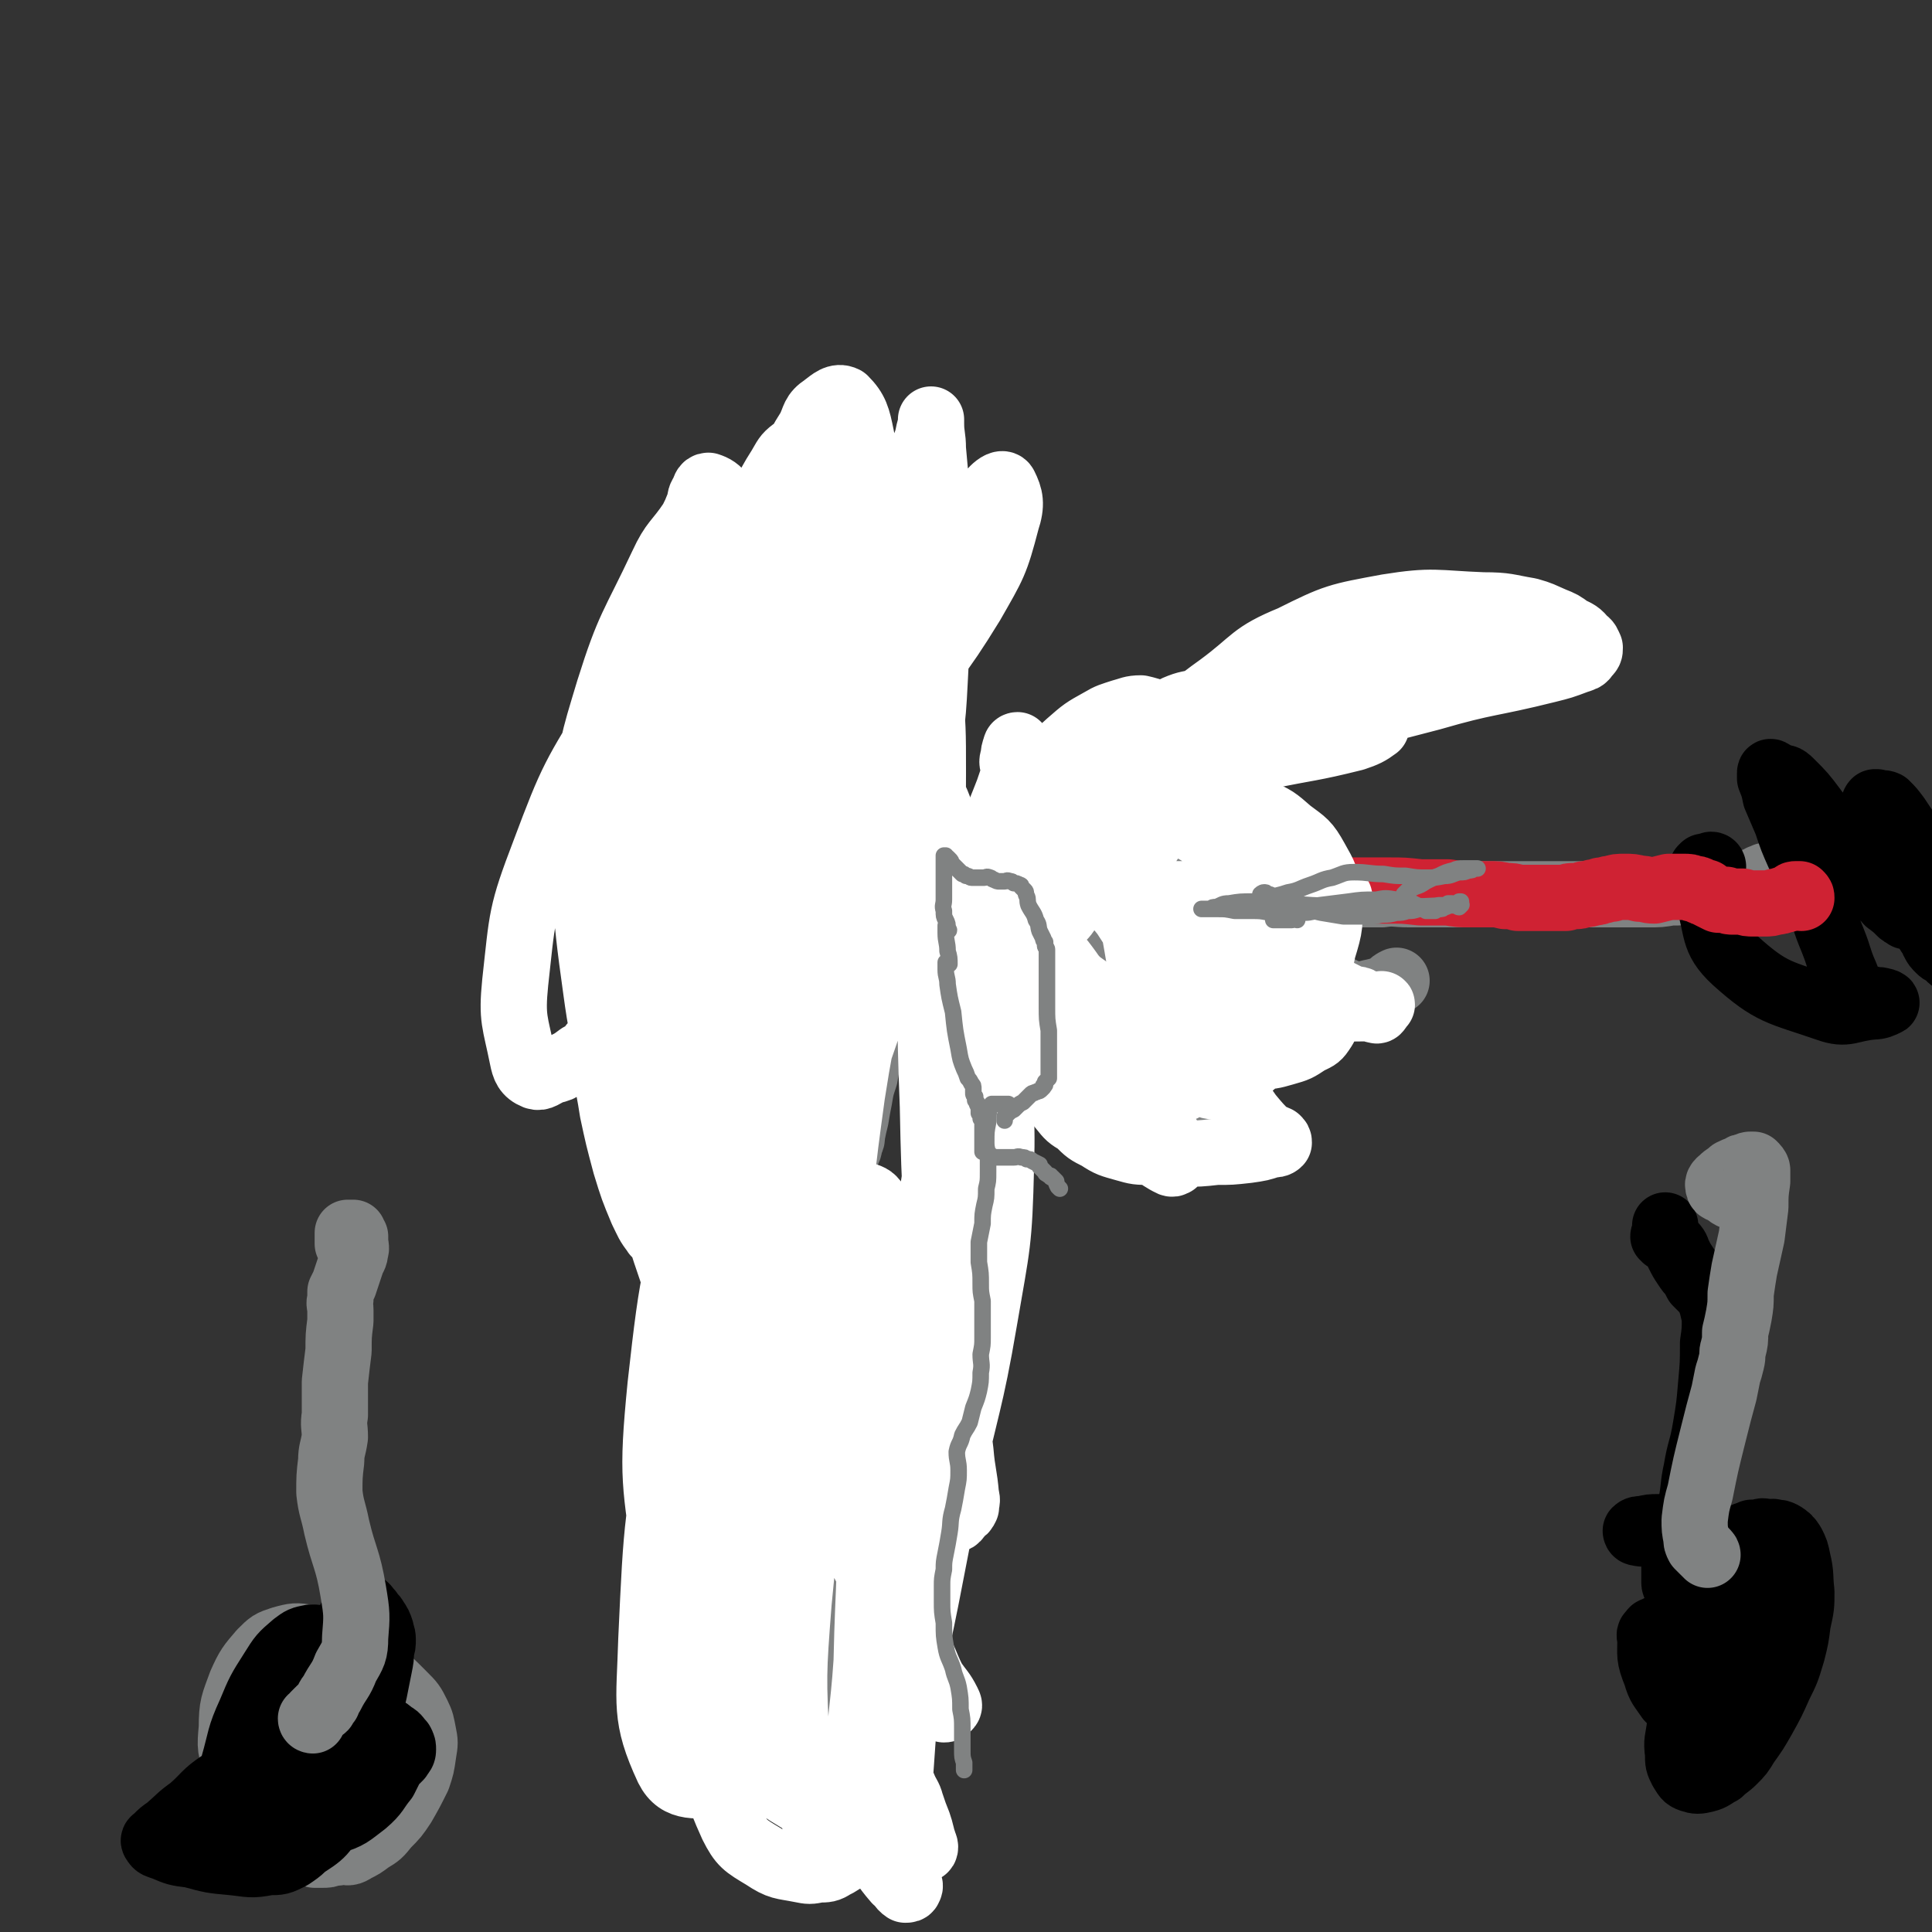 <svg viewBox='0 0 1050 1050' version='1.1' xmlns='http://www.w3.org/2000/svg' xmlns:xlink='http://www.w3.org/1999/xlink'><rect x="0" y="0" width="1050" height="1050" fill="#333333" stroke="none"/><g fill='none' stroke='#808282' stroke-width='36' stroke-linecap='round' stroke-linejoin='round'><path d='M469,988c0,0 0,-1 -1,-1 0,0 0,0 0,0 0,0 0,0 -1,0 0,0 0,0 0,0 -1,0 -1,0 -1,0 0,0 0,0 0,0 0,-1 0,-1 0,-2 -1,0 0,-1 -1,-1 0,-1 0,0 0,-1 -1,0 -1,0 -2,-1 -1,-2 -1,-2 -2,-4 -2,-4 -2,-4 -4,-9 -1,-6 -2,-6 -2,-12 -2,-9 -2,-9 -2,-19 0,-19 0,-19 0,-39 1,-24 2,-24 1,-49 -1,-14 -1,-14 -4,-28 -1,-9 -2,-9 -4,-18 -1,-8 -1,-8 -3,-16 -1,-9 -1,-9 -2,-17 -1,-11 0,-11 -1,-21 -1,-8 -1,-8 -2,-16 -1,-6 -1,-6 -2,-12 0,-4 0,-4 0,-8 1,-4 1,-4 1,-9 1,-5 1,-5 1,-11 0,-6 0,-6 0,-12 0,-6 0,-6 0,-11 0,-5 0,-5 0,-9 0,-3 0,-3 -1,-7 0,-3 0,-3 -1,-5 0,-3 0,-3 0,-5 0,-3 0,-3 0,-6 0,-2 0,-2 1,-5 0,-2 0,-2 0,-3 0,-1 0,-1 1,-2 0,-1 1,-1 1,-2 0,0 0,0 0,-1 -1,0 0,0 0,0 0,-1 0,-1 0,-1 0,0 -1,0 0,0 0,-2 0,-2 0,-5 '/><path d='M459,670c0,0 0,-1 -1,-1 0,0 0,-1 0,-1 -1,-1 -1,-1 -2,-2 -1,-2 0,-2 -1,-3 -1,-1 -1,-1 -2,-2 0,-1 0,-1 -1,-3 0,-1 0,-1 -1,-2 0,-1 0,-1 -1,-2 0,-1 0,-1 -1,-2 0,-1 0,-1 -1,-2 0,-1 0,-1 -1,-2 0,-1 0,-1 0,-1 0,-1 0,-1 0,-1 0,-1 0,-1 0,-1 0,-1 0,-1 0,-1 0,-1 0,-1 0,-1 0,-1 0,-1 0,-1 0,-1 0,-1 0,-1 0,-1 0,-1 0,-1 0,0 0,0 0,-1 0,0 0,0 0,-1 0,0 0,0 0,-1 0,0 0,0 0,-1 0,0 0,0 0,-1 0,0 0,0 0,-1 1,0 1,0 1,0 0,-1 0,0 0,-1 1,0 1,0 1,-1 1,0 0,0 1,0 2,-1 3,-1 5,-1 2,-1 2,-1 3,-2 1,-1 1,-1 2,-2 0,-1 0,-1 1,-2 1,-2 0,-2 1,-4 1,-2 1,-2 1,-4 1,-5 1,-5 2,-9 1,-6 1,-6 2,-11 1,-6 1,-6 3,-12 1,-6 1,-6 2,-11 1,-5 1,-5 2,-10 1,-3 1,-3 2,-7 2,-8 1,-8 3,-16 1,-9 1,-9 2,-18 1,-7 1,-7 1,-14 0,-5 -1,-5 -1,-11 0,-4 0,-4 0,-8 0,-4 0,-4 0,-8 0,-4 0,-4 0,-9 1,-4 1,-4 1,-9 1,-7 2,-7 3,-13 0,-7 0,-7 1,-14 0,-7 0,-7 1,-15 0,-7 0,-7 1,-14 1,-7 1,-7 1,-14 1,-5 1,-5 2,-10 0,-5 0,-5 1,-10 0,-4 0,-4 1,-9 0,-4 0,-4 1,-8 0,-4 0,-4 0,-8 0,-3 0,-4 -1,-7 0,-2 -1,-3 -3,-4 -3,-2 -4,-2 -8,-2 -3,-1 -3,0 -6,0 -3,0 -3,0 -6,1 -2,0 -2,1 -4,1 -3,0 -3,0 -5,-1 -3,-1 -3,-1 -6,-3 -3,-2 -3,-2 -6,-4 -4,-2 -4,-1 -8,-3 -4,-2 -3,-2 -7,-4 -3,-1 -3,-1 -7,-2 -2,-1 -2,-1 -4,-1 -2,0 -2,0 -3,0 -2,1 -2,1 -3,3 -1,1 -1,1 -2,2 -1,2 -1,2 -1,3 -1,2 -1,2 -2,4 0,2 -1,2 -1,4 -1,1 -1,2 -2,3 -1,3 -1,3 -2,5 -2,4 -2,4 -4,7 -2,4 -2,4 -5,8 -3,5 -3,5 -6,10 -4,6 -4,5 -7,11 -3,6 -4,5 -6,11 -2,8 -2,8 -3,15 -1,9 0,9 -1,18 -1,6 -1,6 -2,12 -1,5 -1,5 -2,9 -1,3 0,3 -2,6 -1,3 -2,3 -3,6 -2,4 -2,4 -2,8 -2,5 -3,5 -3,10 1,9 1,9 3,19 2,10 2,9 5,19 6,18 6,18 12,37 7,20 7,20 13,40 4,12 4,12 9,25 0,2 1,2 0,3 0,1 -1,0 -1,1 -1,2 -1,2 -1,4 0,4 1,4 2,8 1,4 2,4 3,9 2,4 1,4 3,8 1,2 1,2 3,5 1,2 1,2 2,4 1,2 1,3 3,5 1,1 1,1 2,2 2,1 2,1 4,2 1,0 1,0 3,1 2,0 2,1 3,1 2,-1 1,-2 3,-4 1,-2 1,-3 3,-4 1,-1 2,-2 3,0 4,5 3,6 6,13 '/><path d='M470,806c0,0 -1,0 -1,-1 0,0 0,0 0,-1 '/><path d='M964,477c0,0 -1,-1 -1,-1 -1,0 -1,0 -2,0 0,0 0,0 -1,0 -1,0 -1,0 -2,1 0,0 0,0 -1,0 -1,1 -1,1 -1,1 -1,1 -1,1 -2,1 -1,0 -1,0 -1,0 -1,0 -1,0 -2,1 -1,0 0,0 -1,0 -1,1 -1,1 -2,1 -1,0 -1,0 -2,0 -1,1 -1,0 -3,0 -1,0 -1,0 -2,0 -2,0 -2,0 -3,1 -2,0 -1,0 -3,0 -2,1 -2,1 -4,1 -3,0 -3,0 -5,1 -4,0 -4,0 -7,0 -5,1 -5,1 -11,1 -6,1 -6,1 -12,1 -7,0 -7,0 -15,0 -7,0 -7,0 -14,0 -8,0 -8,0 -15,0 -8,0 -8,0 -16,0 -8,0 -8,0 -16,0 -7,0 -7,0 -14,0 -6,0 -6,0 -13,0 -6,0 -6,0 -13,0 -7,0 -7,0 -14,0 -8,0 -8,-1 -15,0 -8,0 -8,0 -15,0 -9,1 -9,1 -18,2 -7,1 -7,2 -13,2 -13,0 -13,-2 -25,-3 -8,-1 -8,-1 -17,-2 -5,-1 -5,-2 -10,-1 -4,0 -4,3 -8,4 -4,1 -4,0 -9,0 -5,0 -5,0 -10,-1 -8,0 -9,-1 -17,-1 -5,1 -5,1 -10,3 -7,2 -7,3 -13,6 -5,2 -5,2 -10,3 -5,1 -5,1 -9,2 -4,1 -4,1 -8,1 -4,1 -4,1 -7,1 -2,0 -2,0 -5,0 -2,0 -2,0 -5,0 -1,0 -1,0 -2,0 0,-1 0,-1 0,-1 -1,-1 -1,-1 -1,-2 0,-2 2,-2 1,-3 -6,-11 -7,-11 -14,-21 '/><path d='M535,514c0,0 0,-1 -1,-1 -1,0 -1,0 -1,0 -1,0 0,0 0,-1 0,-1 0,-1 1,-1 6,-6 6,-6 13,-11 20,-15 20,-15 40,-31 21,-15 21,-15 42,-30 13,-10 13,-10 27,-19 13,-9 12,-10 26,-17 12,-7 12,-6 25,-13 13,-6 13,-6 26,-13 12,-6 12,-7 23,-14 5,-3 5,-3 10,-7 1,-1 1,-2 3,-3 0,-1 0,-1 1,-1 0,0 0,0 0,0 1,0 1,0 1,0 0,1 0,1 0,1 0,1 0,1 -1,2 '/><path d='M545,507c0,0 -1,-1 -1,-1 -1,0 -1,1 -1,1 0,1 -1,1 -1,1 -1,1 -1,1 -2,1 0,0 0,0 -1,1 -1,0 -1,0 -1,1 0,0 0,0 -1,1 0,0 -1,0 -1,1 1,1 1,1 2,2 2,2 2,2 4,4 9,7 9,7 17,13 15,11 15,11 29,22 14,9 14,9 28,18 8,6 8,6 16,12 5,3 5,3 9,6 3,2 3,2 5,5 2,1 1,1 2,3 0,0 0,1 0,1 0,0 0,0 -1,0 0,-1 0,-1 0,-1 0,0 0,0 0,0 '/></g>
<g fill='none' stroke='#000000' stroke-width='36' stroke-linecap='round' stroke-linejoin='round'><path d='M931,471c0,0 0,-1 -1,-1 0,0 0,1 0,1 0,0 0,0 -1,0 -1,0 -1,-1 -1,0 -1,0 -1,0 -2,0 -1,1 -1,1 -1,1 1,8 0,9 3,16 6,17 2,22 15,34 20,18 24,17 50,26 11,4 12,0 25,-1 3,0 5,-1 7,-2 1,0 -1,-1 -2,-1 -3,-1 -3,0 -6,-1 -3,0 -3,0 -5,-1 -3,-1 -3,-1 -4,-2 -3,-4 -3,-5 -5,-10 -4,-9 -3,-9 -7,-19 -5,-12 -4,-12 -9,-24 -4,-11 -4,-11 -9,-22 -4,-9 -4,-9 -7,-18 -3,-7 -3,-7 -6,-14 -1,-5 -1,-5 -3,-10 0,-1 0,-2 0,-3 0,-1 1,0 1,0 2,1 2,1 3,2 4,1 4,0 7,3 7,7 7,7 13,15 7,9 6,10 13,19 7,9 7,9 15,17 6,7 6,7 12,14 4,3 4,3 7,6 1,1 2,1 3,2 0,0 0,0 0,0 -3,-5 -4,-5 -6,-10 -3,-8 -2,-8 -3,-17 -2,-7 -1,-7 -3,-14 -1,-5 -1,-5 -2,-11 -1,-4 -1,-4 -3,-7 0,-2 -1,-2 0,-3 0,0 0,0 1,0 2,1 3,0 5,1 3,3 3,3 6,7 4,6 4,6 8,12 4,8 4,8 8,15 4,7 4,6 7,13 3,6 3,6 6,12 1,6 1,6 2,11 1,4 0,4 1,8 0,2 0,2 0,5 0,1 1,1 0,2 0,1 0,0 -1,0 -2,-1 -2,-1 -3,-3 -3,-2 -3,-1 -5,-3 -2,-2 -2,-2 -3,-4 -1,-1 1,-1 0,-2 -1,-1 -1,-1 -2,-2 -1,-1 -1,-1 -1,-2 0,-1 0,-1 0,-3 0,-1 1,-2 0,-3 0,-3 -1,-3 -1,-5 -1,-2 -1,-2 -1,-4 0,-2 0,-2 0,-4 1,-1 1,-1 1,-1 1,-1 1,-1 2,-1 0,-1 0,-1 1,-1 2,-1 2,-1 3,-1 2,-1 2,-1 4,-1 0,0 0,0 0,0 '/></g>
<g fill='none' stroke='#808282' stroke-width='36' stroke-linecap='round' stroke-linejoin='round'><path d='M205,980c0,0 -1,-1 -1,-1 0,-1 1,-1 1,0 0,0 -1,0 -1,1 -2,1 -2,1 -3,2 -7,6 -6,7 -14,12 -8,5 -8,5 -17,8 -6,3 -7,3 -13,4 -4,1 -4,1 -8,0 -3,0 -3,0 -5,-1 -2,-1 -2,-1 -2,-2 -1,-1 -1,-1 0,-3 1,-2 1,-2 2,-3 1,-3 1,-3 1,-6 1,-5 1,-5 1,-11 0,-5 -1,-5 0,-10 0,-5 0,-5 1,-9 0,-5 0,-5 2,-10 1,-3 1,-3 3,-6 2,-2 2,-2 4,-3 3,0 3,0 5,1 3,0 3,1 6,2 5,1 5,1 9,2 4,2 4,1 8,3 3,1 4,1 7,3 3,2 3,2 5,5 2,3 2,3 3,6 2,5 1,6 2,11 0,5 0,5 0,11 0,5 0,5 -2,10 0,3 0,3 -3,6 -1,2 -1,2 -3,3 -3,2 -4,2 -7,1 -5,0 -5,0 -10,-2 -7,-3 -6,-4 -12,-8 -7,-5 -7,-4 -14,-9 -6,-5 -8,-4 -13,-11 -5,-6 -6,-7 -8,-15 -4,-11 -4,-11 -3,-22 0,-12 1,-13 5,-24 4,-9 5,-10 11,-17 5,-5 5,-5 11,-7 7,-2 8,-2 14,-1 10,2 10,3 19,7 10,5 10,5 19,11 7,6 7,6 14,13 5,5 5,5 8,11 2,4 2,5 3,10 1,5 1,5 0,11 -1,7 -1,7 -3,13 -4,8 -4,8 -8,15 -4,6 -4,6 -9,11 -4,5 -4,5 -9,8 -4,3 -4,3 -8,5 -4,1 -4,1 -7,1 -3,1 -3,1 -6,1 -2,1 -2,1 -5,1 -2,0 -2,0 -4,0 0,0 0,0 0,0 '/></g>
<g fill='none' stroke='#000000' stroke-width='36' stroke-linecap='round' stroke-linejoin='round'><path d='M177,920c0,0 -1,-1 -1,-1 0,0 1,1 1,2 1,0 0,0 1,1 2,4 2,4 4,8 4,10 6,10 6,20 0,17 1,19 -6,33 -5,13 -7,14 -18,21 -7,5 -9,3 -18,3 -8,1 -8,0 -16,-1 -4,0 -4,0 -7,-1 -3,-1 -3,-1 -4,-3 -2,-2 -1,-3 -1,-5 0,-2 0,-2 1,-4 1,-1 2,-1 3,-3 2,-5 1,-5 2,-10 2,-11 1,-11 3,-21 4,-14 3,-15 9,-28 5,-12 5,-12 12,-23 5,-8 5,-8 12,-14 4,-3 4,-3 9,-4 3,0 4,0 6,2 3,2 3,2 5,5 2,2 2,2 4,4 2,3 1,3 3,6 2,5 2,5 3,10 1,8 1,8 1,17 -1,10 -1,10 -4,21 -3,12 -3,13 -8,24 -4,10 -4,11 -10,19 -4,6 -5,7 -11,11 -6,3 -6,3 -12,3 -10,2 -10,1 -20,0 -11,-1 -11,-1 -22,-4 -8,-1 -8,-1 -15,-4 -3,-1 -4,-1 -5,-3 -1,-1 0,-1 1,-2 3,-3 3,-3 6,-5 7,-6 6,-6 13,-11 8,-7 7,-8 16,-14 11,-8 11,-8 23,-14 13,-7 13,-7 27,-11 11,-4 11,-4 22,-5 8,-1 8,-1 15,0 4,1 4,2 7,4 2,1 2,2 4,4 1,2 1,2 1,4 0,2 -1,2 -2,4 -2,2 -2,2 -4,4 -2,4 -2,4 -4,8 -5,6 -4,7 -11,13 -8,6 -8,7 -18,10 -9,3 -10,2 -18,0 -7,-1 -7,-3 -13,-5 -3,-1 -3,-1 -5,-2 -2,-2 -1,-4 -2,-4 0,-1 0,3 0,3 0,0 1,-2 1,-4 2,-6 1,-7 4,-12 7,-16 8,-16 16,-31 8,-16 8,-15 16,-31 5,-10 5,-11 10,-21 2,-5 2,-5 5,-9 1,-2 2,-2 4,-1 1,0 1,1 3,3 1,2 2,2 3,4 2,3 2,3 3,6 0,2 1,2 1,5 0,3 0,3 -1,6 0,4 0,4 -1,9 -1,5 -1,5 -2,10 -1,5 -1,6 -3,10 -3,4 -4,4 -8,8 0,0 0,0 -1,1 '/></g>
<g fill='none' stroke='#808282' stroke-width='36' stroke-linecap='round' stroke-linejoin='round'><path d='M170,935c0,0 -1,0 -1,-1 0,0 1,0 1,0 1,-1 1,-1 1,-2 1,-1 1,-1 2,-2 1,0 1,-1 1,-1 1,-1 1,0 2,-1 0,0 0,0 0,-1 0,0 0,0 1,-1 0,0 0,0 1,-1 0,-1 0,-1 0,-1 1,-2 1,-2 2,-3 4,-8 5,-7 8,-15 4,-7 5,-8 5,-16 1,-12 1,-13 -1,-25 -3,-18 -5,-18 -9,-35 -2,-10 -3,-10 -4,-19 0,-8 0,-9 1,-17 0,-6 1,-6 2,-13 0,-6 -1,-6 0,-12 0,-9 0,-9 0,-18 1,-9 1,-9 2,-17 0,-8 0,-8 1,-16 0,-3 0,-3 0,-6 0,-3 -1,-3 0,-6 0,-2 0,-2 0,-4 1,-2 1,-2 2,-4 1,-3 1,-3 2,-6 1,-3 1,-3 2,-6 1,-3 2,-3 2,-6 1,-2 0,-3 0,-5 0,-1 0,-1 0,-3 -1,-1 -1,-1 -1,-2 -1,0 -1,0 -2,0 0,0 -1,0 -1,0 0,1 0,2 0,3 0,2 0,2 0,3 '/></g>
<g fill='none' stroke='#000000' stroke-width='36' stroke-linecap='round' stroke-linejoin='round'><path d='M911,886c0,0 -1,0 -1,-1 0,0 0,0 0,0 0,0 -1,0 -2,0 0,1 0,0 -1,0 -1,0 -1,0 -2,0 -1,0 -1,0 -2,0 -1,0 -1,0 -2,0 -1,1 -1,1 -2,1 -1,0 -1,1 -1,1 -1,1 -2,1 -1,3 0,10 -1,10 3,20 2,7 3,7 7,13 3,3 3,3 7,5 1,1 2,1 3,1 2,1 2,0 3,0 1,-1 1,-1 3,-2 2,-1 2,-1 3,-2 3,-1 3,-1 5,-3 2,-1 2,-1 3,-3 1,-2 1,-2 2,-5 0,-3 1,-3 1,-6 0,-4 -1,-4 -1,-7 -1,-5 -1,-5 -2,-9 -1,-3 -1,-3 -2,-7 -2,-4 -2,-4 -5,-9 -1,-3 -1,-3 -4,-5 -2,-2 -2,-2 -4,-2 -1,-1 -1,-1 -2,0 -1,1 -1,1 -1,2 0,1 0,1 0,3 1,1 1,1 3,3 1,2 2,2 3,5 1,4 0,4 -1,8 -2,7 -4,7 -5,14 -2,8 0,8 -1,17 -1,8 -1,8 -2,17 -1,8 -2,8 -1,15 0,5 0,5 2,9 2,3 2,4 5,5 3,1 4,1 8,0 4,-1 4,-2 8,-4 3,-3 4,-3 7,-6 4,-4 4,-4 7,-9 5,-7 5,-7 9,-14 5,-9 5,-9 9,-18 4,-8 4,-8 7,-18 2,-8 2,-8 3,-16 2,-9 2,-9 2,-17 -1,-8 0,-9 -2,-17 -1,-5 -1,-5 -3,-9 -2,-3 -2,-3 -5,-5 -2,-1 -2,-1 -4,-1 -2,-1 -3,0 -5,0 -2,-1 -2,-1 -4,0 -2,0 -2,0 -4,0 -2,1 -3,1 -5,2 -3,1 -3,1 -5,4 -4,3 -4,3 -8,6 -3,4 -3,4 -6,8 -3,4 -3,4 -6,7 -3,4 -4,4 -7,8 -2,3 -2,3 -4,6 -2,4 -2,4 -2,8 0,3 1,4 2,7 2,3 2,3 5,6 2,3 2,3 5,5 3,3 4,2 7,5 2,2 2,2 5,4 2,2 2,3 5,4 1,2 2,2 4,2 2,0 2,0 4,0 2,-1 2,-1 4,-1 3,-1 3,-1 5,-2 3,-3 3,-3 4,-6 3,-4 3,-4 4,-9 2,-7 2,-7 1,-14 -1,-7 -1,-7 -4,-14 -2,-6 -2,-6 -5,-12 -3,-5 -3,-5 -7,-10 -3,-4 -3,-4 -7,-7 -4,-3 -4,-4 -9,-6 -5,-2 -5,-1 -11,-2 -5,-1 -5,-1 -11,-2 -5,0 -5,0 -9,0 -4,0 -4,0 -8,1 -2,0 -3,0 -4,1 0,0 0,1 1,1 4,1 5,0 9,1 8,3 8,4 15,7 '/><path d='M917,868c0,0 0,-1 -1,-1 0,0 0,0 0,-1 -1,0 -1,0 -1,-1 -1,0 -1,0 -2,0 0,-1 -1,-1 -1,-2 -1,-1 -2,-1 -2,-3 0,-4 0,-5 0,-9 1,-4 2,-4 3,-8 1,-5 0,-5 2,-10 1,-8 2,-8 4,-15 2,-10 1,-10 3,-19 2,-12 3,-11 5,-23 2,-12 2,-12 3,-24 1,-11 1,-11 1,-22 1,-7 1,-7 1,-14 -1,-4 -1,-5 -2,-8 -1,-3 -1,-3 -3,-6 -1,-1 -1,-1 -3,-3 -1,-1 -1,-1 -2,-2 -1,-2 -1,-2 -2,-4 -2,-2 -2,-2 -4,-5 -2,-3 -2,-3 -4,-7 -1,-3 -1,-3 -4,-6 -1,-1 -1,-1 -3,-2 0,-1 -1,-1 -1,-1 0,-1 1,-1 1,-2 0,-2 0,-2 0,-4 '/></g>
<g fill='none' stroke='#808282' stroke-width='36' stroke-linecap='round' stroke-linejoin='round'><path d='M928,845c0,0 0,-1 -1,-1 0,0 0,0 0,0 0,-1 0,-1 -1,-1 -1,-1 -1,-1 -1,-1 -1,-1 -1,-1 -2,-2 -1,-2 -1,-2 -1,-4 -1,-5 -1,-5 -1,-10 1,-8 1,-8 3,-15 3,-15 3,-15 7,-31 3,-12 3,-12 6,-23 1,-5 1,-5 2,-10 1,-3 1,-3 2,-7 1,-4 0,-4 1,-7 1,-4 1,-4 1,-9 1,-4 1,-4 2,-9 1,-6 1,-6 1,-12 1,-7 1,-7 2,-13 2,-9 2,-9 4,-18 1,-8 1,-8 2,-16 0,-7 0,-7 1,-14 0,-3 0,-3 0,-6 0,-1 -1,-2 -2,-3 -1,0 -1,0 -2,0 -1,0 -1,1 -2,1 -2,0 -2,0 -3,1 -3,1 -3,1 -5,2 -2,2 -3,2 -5,4 -1,1 -3,2 -2,4 0,2 2,1 4,3 2,1 1,1 3,2 1,0 1,0 2,0 3,-1 3,-1 5,-3 1,0 1,0 1,0 '/></g>
<g fill='none' stroke='#CF2233' stroke-width='36' stroke-linecap='round' stroke-linejoin='round'><path d='M638,501c0,-1 0,-1 -1,-1 -1,-1 -1,0 -2,0 -1,0 -1,0 -2,-1 -1,0 -1,0 -2,-1 -1,0 -1,0 -2,-1 -1,0 -1,0 -1,0 0,-1 -1,-1 0,-1 1,-1 1,-1 3,-1 2,-1 2,-1 4,-1 2,-1 2,-1 3,-1 2,-1 2,-1 3,-1 1,-1 1,-1 1,-1 1,0 1,-1 1,-1 1,0 1,0 2,-1 0,0 0,-1 1,-1 0,0 0,0 1,-1 2,0 2,0 4,-1 3,0 3,0 6,0 4,-1 4,0 9,0 7,0 7,0 14,0 10,-1 10,-1 20,-1 10,-1 10,-1 21,-1 9,0 9,0 18,0 8,0 8,0 16,0 8,0 8,0 17,1 8,0 8,0 15,0 6,1 6,1 12,1 5,0 5,0 10,0 5,0 5,0 9,1 4,0 4,0 7,1 4,0 4,0 7,0 3,0 3,0 6,0 3,0 3,0 6,0 3,0 3,0 7,0 2,-1 2,-1 5,-1 2,0 2,0 5,-1 2,0 2,0 5,-1 2,0 2,0 4,-1 3,0 3,-1 6,-1 3,-1 3,-1 7,-1 4,0 4,0 8,1 4,0 4,1 8,1 4,-1 4,-1 8,-2 4,0 4,0 8,0 3,0 3,0 5,1 2,0 2,0 4,1 1,1 1,1 3,1 1,1 1,1 3,2 2,1 2,1 4,2 2,0 2,0 4,0 2,1 2,1 4,1 2,0 2,0 5,0 3,1 3,1 6,1 3,0 3,0 6,0 3,0 3,0 6,-1 2,0 2,0 4,-1 2,0 2,0 3,-1 1,0 1,-1 2,-1 1,-1 1,-1 2,-1 1,0 1,0 1,0 0,0 0,0 1,0 0,0 0,0 0,0 1,1 1,1 1,2 '/></g>
<g fill='none' stroke='#FFFFFF' stroke-width='36' stroke-linecap='round' stroke-linejoin='round'><path d='M805,349c0,0 0,-1 -1,-1 -1,0 -1,0 -2,1 0,0 0,0 0,1 0,0 0,0 0,0 -1,1 -1,1 -2,1 -9,3 -10,3 -19,6 -12,3 -13,3 -24,8 -19,8 -19,8 -37,18 -19,11 -20,11 -38,24 -10,7 -10,8 -20,16 -6,5 -6,6 -13,11 -3,2 -3,3 -6,5 -2,1 -3,1 -5,1 0,0 0,0 0,-1 1,0 1,0 2,-1 2,0 2,0 4,-1 1,-1 1,0 3,-1 1,-1 1,-1 3,-2 2,-1 2,-2 4,-3 8,-6 8,-6 16,-11 20,-11 20,-12 41,-20 33,-13 33,-12 67,-21 31,-9 31,-7 63,-15 8,-2 8,-2 16,-5 3,-1 4,-1 5,-3 2,-2 2,-2 2,-4 -1,-2 -1,-3 -3,-4 -3,-4 -4,-4 -8,-6 -4,-3 -4,-3 -9,-5 -7,-3 -6,-3 -13,-5 -12,-2 -12,-3 -25,-3 -26,-1 -27,-3 -52,1 -27,5 -28,5 -52,17 -22,9 -20,12 -39,26 -14,10 -14,11 -27,22 -8,6 -7,6 -14,13 -3,3 -2,3 -4,6 -2,1 -1,1 -2,3 -1,1 -1,1 -2,2 -1,0 -1,0 -1,0 0,0 0,-1 1,-2 1,-1 1,-1 3,-3 4,-4 3,-4 8,-7 10,-8 10,-9 22,-15 28,-12 28,-12 58,-21 35,-11 35,-10 71,-18 9,-2 9,-1 18,-1 7,0 7,1 15,1 3,0 3,0 6,-1 1,-1 1,-1 1,-2 -1,-2 -1,-2 -3,-4 -3,-1 -3,-1 -6,-2 -10,-3 -10,-3 -19,-6 -7,-2 -6,-2 -13,-4 -5,-1 -6,-1 -11,0 -11,1 -11,1 -22,6 -28,11 -28,11 -55,26 -26,13 -26,13 -50,29 -13,10 -13,10 -25,21 -6,6 -5,7 -11,13 -3,3 -3,3 -7,6 -1,1 -1,1 -2,2 -2,1 -2,1 -3,2 -1,1 -1,1 -3,2 0,1 0,1 -1,2 0,0 -1,-1 -1,-1 0,0 0,0 0,-1 1,0 1,0 2,-1 1,-1 1,-1 2,-2 2,-2 2,-2 4,-3 2,-2 3,-2 5,-3 2,-1 2,-1 4,-2 2,-1 2,-1 3,-2 1,-1 1,-1 3,-1 1,-1 1,-1 2,-1 1,-1 1,-1 3,-1 4,-1 4,0 7,-1 12,-2 12,-1 24,-4 23,-4 23,-4 45,-9 24,-5 24,-4 48,-10 6,-2 8,-3 12,-6 1,-1 -1,-2 -3,-3 -2,-1 -3,-1 -5,-1 -4,-1 -4,-1 -7,-2 -4,-1 -4,-1 -8,-2 -3,0 -3,0 -7,0 -4,-1 -4,-1 -7,-1 -5,-1 -5,0 -9,-1 -5,-1 -5,-1 -10,-2 -5,-2 -5,-1 -11,-2 -7,-1 -7,-2 -15,-1 -6,0 -6,0 -13,1 -7,2 -7,1 -14,4 -7,4 -7,5 -14,10 -7,5 -6,5 -13,10 -8,6 -8,6 -15,12 -9,6 -9,6 -17,12 -8,5 -8,5 -14,11 -5,4 -5,4 -9,9 -5,4 -5,4 -10,9 -5,5 -5,5 -9,11 -4,4 -4,4 -8,8 -4,5 -3,5 -7,10 -3,3 -3,3 -6,5 -1,1 -1,1 -2,2 0,1 0,1 0,1 0,0 0,0 0,0 2,-1 2,-1 3,-2 3,-1 2,-2 6,-3 7,-2 7,-2 14,-3 11,-2 11,-1 21,-2 11,-1 11,-1 21,-2 7,-1 7,-1 14,-2 2,0 3,0 5,1 1,0 0,1 0,2 -1,2 -1,2 -2,3 -1,3 -1,3 -3,5 -3,3 -3,2 -6,4 -4,3 -4,3 -8,6 -4,2 -4,2 -8,5 -4,3 -4,3 -8,8 -4,5 -5,5 -7,11 -4,6 -3,6 -5,13 -1,7 -2,7 -2,15 1,6 1,6 3,12 2,6 3,6 7,12 3,6 3,6 8,12 4,6 4,6 9,12 4,5 4,5 9,8 5,5 5,5 11,8 6,4 7,4 14,6 7,2 7,2 15,2 8,1 8,1 16,1 10,0 10,0 19,-1 8,0 8,0 17,-1 7,-1 7,-1 13,-3 2,0 3,0 4,-1 0,-1 0,-1 -1,-2 -2,-1 -3,-1 -5,-2 -5,-5 -5,-5 -10,-11 -15,-21 -11,-25 -30,-42 -24,-22 -26,-20 -54,-35 -17,-8 -18,-7 -36,-12 -6,-2 -6,-1 -13,-1 -2,0 -2,0 -5,1 -2,1 -2,1 -3,2 -2,1 -2,1 -3,2 -1,1 -1,1 -1,2 0,0 0,0 1,1 1,0 1,0 2,0 3,1 3,0 6,1 5,3 5,3 10,6 15,8 14,9 29,15 25,9 25,8 51,16 10,3 10,2 20,4 4,1 4,1 7,3 1,0 1,0 2,1 0,1 -1,1 -1,1 -1,1 -2,1 -3,1 -2,1 -2,1 -4,2 -2,0 -2,1 -4,1 -5,0 -5,0 -9,0 -6,0 -6,0 -11,-1 -5,-2 -5,-2 -10,-4 -8,-3 -7,-4 -15,-7 -14,-6 -14,-6 -29,-11 -12,-5 -12,-5 -24,-9 -5,-2 -5,-2 -10,-3 -1,0 -3,-1 -3,-1 0,0 1,0 2,1 2,2 2,2 4,3 3,3 3,3 6,5 6,6 6,6 12,11 10,10 10,10 21,21 14,14 15,14 29,29 6,7 6,8 12,15 4,4 4,4 9,7 2,1 3,2 4,1 1,0 0,-1 0,-2 0,-2 1,-2 0,-3 0,-2 0,-2 -1,-4 -1,-3 -1,-3 -2,-5 -3,-4 -3,-4 -7,-7 -4,-5 -5,-4 -8,-9 -5,-7 -5,-7 -9,-15 -7,-15 -6,-15 -12,-31 -8,-22 -7,-22 -15,-43 -5,-15 -5,-15 -11,-30 -3,-11 -3,-11 -7,-21 -3,-8 -3,-7 -6,-14 -3,-10 -3,-10 -6,-20 -2,-6 -2,-5 -3,-11 -1,-3 -1,-3 0,-6 0,-2 0,-2 1,-5 0,0 0,-1 1,-1 0,0 0,1 0,2 0,1 1,0 1,1 0,1 0,1 1,2 0,1 0,2 0,3 -1,2 -1,2 -2,4 -1,4 -1,3 -3,7 -2,6 -2,6 -4,11 -4,10 -4,10 -8,20 -4,10 -5,10 -8,21 -4,10 -4,10 -7,21 -2,8 -3,9 -3,17 -1,5 -1,5 1,10 1,3 1,4 3,6 2,1 3,0 5,0 5,-1 5,-2 9,-4 8,-3 8,-4 15,-7 11,-5 11,-5 21,-10 10,-5 11,-5 21,-11 8,-4 8,-4 15,-9 6,-4 6,-4 11,-8 4,-4 4,-4 7,-8 4,-4 5,-3 8,-8 4,-6 5,-6 7,-12 2,-6 2,-7 2,-13 1,-8 1,-8 0,-16 -1,-8 -2,-8 -5,-16 -2,-6 -2,-6 -5,-11 -3,-5 -3,-6 -7,-9 -3,-2 -4,-2 -8,-3 -5,0 -6,1 -10,2 -6,2 -7,2 -12,5 -9,5 -9,5 -17,12 -10,9 -10,9 -19,20 -10,12 -10,12 -19,25 -8,14 -8,14 -16,28 -8,14 -8,14 -15,28 -4,10 -4,10 -7,21 -3,7 -2,7 -4,15 -1,4 -1,4 -2,7 '/></g>
<g fill='none' stroke='#808282' stroke-width='36' stroke-linecap='round' stroke-linejoin='round'><path d='M611,481c0,-1 -1,-1 -1,-1 0,-1 1,0 1,-1 0,0 -1,0 -1,0 -1,0 -1,0 -1,0 0,0 -1,0 -1,0 0,0 1,0 1,0 2,0 2,0 3,1 17,2 17,3 33,4 13,2 13,1 26,2 7,0 7,0 14,-1 3,0 3,0 5,-1 0,0 -1,0 -1,0 -1,0 -1,0 -3,-1 -2,0 -2,0 -4,0 -3,0 -3,0 -6,-1 -4,0 -4,0 -9,-1 -5,0 -5,-1 -10,-1 -7,-1 -7,-1 -14,-2 -6,-1 -6,-1 -12,-2 -5,-1 -5,-2 -11,-3 -5,0 -5,-1 -10,-1 -5,0 -5,0 -10,1 -4,1 -4,1 -7,3 -2,1 -2,1 -3,3 0,1 0,1 1,1 2,1 2,1 4,1 3,0 3,-1 5,-1 5,-1 5,-2 9,-1 8,3 7,5 15,9 12,5 12,5 24,8 12,3 12,3 24,6 11,2 11,2 21,3 1,0 1,0 1,0 -1,0 -1,0 -3,0 -2,-1 -2,-1 -4,-1 -3,-1 -3,-1 -6,-1 -3,-1 -3,-1 -7,-2 -5,-1 -5,-1 -9,-2 -7,-2 -6,-3 -13,-5 -6,-1 -6,-1 -13,-3 -4,-1 -4,-1 -9,-2 -4,-1 -4,-1 -7,-2 -4,-1 -3,-1 -7,-3 -3,-1 -3,-1 -7,-2 -3,0 -3,0 -6,-1 -2,0 -2,0 -3,0 -1,0 -2,0 -2,1 -1,0 -1,0 0,1 0,0 0,0 1,1 1,0 1,0 3,1 2,1 2,1 5,2 3,1 3,1 7,2 5,2 4,3 9,4 4,1 5,0 9,0 2,1 2,1 5,2 2,1 2,2 4,3 3,2 3,2 6,4 2,1 2,1 4,1 2,1 3,1 5,1 3,-1 3,-1 6,-3 4,-4 4,-4 7,-8 3,-3 4,-3 6,-6 2,-2 2,-2 2,-5 1,-2 1,-2 0,-4 -2,-2 -2,-2 -5,-2 -3,-1 -3,-1 -7,-1 -5,0 -5,0 -10,0 -6,0 -6,0 -12,0 -6,-1 -6,-2 -12,-3 -6,-1 -6,-2 -12,-3 -5,-1 -5,-1 -10,-1 -3,0 -4,0 -7,2 -4,1 -4,2 -6,4 -3,3 -3,3 -5,6 -1,2 -1,2 -2,4 -1,2 -1,2 -1,4 1,1 1,1 2,2 1,2 2,2 4,3 3,3 3,3 6,5 4,4 4,4 9,8 7,5 7,5 15,8 11,5 11,5 23,9 12,3 12,3 25,5 9,2 9,2 18,2 3,1 4,1 7,0 1,0 1,-1 1,-1 1,-1 1,-2 0,-3 0,-1 1,-2 0,-3 -1,-2 -1,-2 -3,-4 -3,-2 -4,-1 -6,-3 -3,-3 -4,-3 -6,-6 -4,-6 -3,-6 -8,-12 -5,-7 -5,-7 -11,-14 -6,-6 -7,-6 -14,-10 -6,-4 -6,-4 -12,-6 -4,-2 -4,-1 -8,-1 -2,0 -2,1 -4,2 -1,1 -1,1 -2,3 0,1 0,1 1,2 0,1 -1,1 0,1 1,1 1,1 3,1 2,0 2,-1 5,-1 3,0 4,-1 6,0 7,3 7,4 12,9 9,7 8,7 17,15 11,8 11,9 23,16 11,7 11,6 23,13 10,5 9,8 20,12 6,2 7,0 13,-1 4,-1 4,-1 8,-3 2,-2 2,-2 4,-3 '/></g>
<g fill='none' stroke='#FFFFFF' stroke-width='36' stroke-linecap='round' stroke-linejoin='round'><path d='M485,300c0,-1 0,-1 -1,-1 0,-1 0,0 -1,0 -1,0 -1,0 -2,0 -1,1 -1,1 -2,1 -2,1 -2,1 -4,3 -14,12 -14,12 -28,25 -22,19 -23,18 -44,38 -15,13 -16,13 -29,29 -10,11 -9,11 -16,25 -6,12 -7,12 -9,25 -5,20 -4,21 -5,41 0,14 1,14 4,28 3,15 3,15 9,30 7,15 7,15 16,28 8,12 8,13 18,23 6,7 7,7 15,12 4,3 4,5 9,5 2,1 3,-1 5,-4 2,-7 2,-8 3,-16 3,-19 3,-19 4,-38 2,-40 3,-40 2,-80 0,-57 2,-57 -5,-113 -4,-34 -5,-35 -16,-67 -5,-13 -7,-13 -15,-24 -3,-4 -5,-5 -8,-6 -2,0 -2,2 -3,4 -2,3 -1,3 -2,6 -2,5 -2,5 -4,9 -8,12 -10,11 -16,24 -16,34 -18,33 -29,68 -9,30 -10,31 -11,62 -2,50 -3,51 4,101 5,37 8,37 20,73 10,28 10,28 23,54 8,15 9,15 20,27 6,6 7,5 14,8 3,1 4,1 7,1 3,0 3,-1 4,-2 2,-2 1,-3 1,-6 0,-4 -1,-4 -1,-8 0,-12 -1,-12 0,-23 5,-37 6,-37 13,-75 8,-51 8,-51 17,-102 7,-41 8,-41 14,-82 5,-31 6,-31 8,-63 1,-19 -1,-19 -2,-38 -1,-14 -1,-14 -2,-27 -1,-8 0,-8 -2,-15 0,-2 -1,-3 -2,-3 -2,-1 -2,0 -3,2 -2,4 -2,4 -4,8 -2,7 -2,7 -4,14 -5,18 -6,18 -10,37 -10,54 -10,54 -18,109 -6,44 -7,44 -8,89 -2,46 -3,47 3,92 5,35 8,35 18,69 7,21 7,21 16,41 4,8 4,10 9,16 1,1 3,1 5,-1 1,-1 0,-2 0,-4 0,-3 -1,-3 -1,-5 -1,-5 -1,-5 -2,-9 -1,-16 -3,-16 -2,-31 2,-45 2,-45 8,-89 7,-45 9,-45 19,-90 9,-43 13,-42 20,-84 6,-35 5,-35 7,-71 1,-31 1,-31 1,-62 -1,-22 -1,-22 -3,-44 0,-7 -1,-7 -1,-14 0,-1 0,-2 0,-2 0,2 0,3 -1,6 -1,5 -1,5 -3,10 -2,8 -3,8 -6,17 -7,22 -9,22 -14,44 -15,61 -17,61 -26,124 -7,48 -7,48 -8,97 -1,55 -3,56 4,109 6,41 8,42 22,81 8,23 9,23 21,44 4,9 5,9 11,18 0,1 1,2 1,1 0,-1 -1,-2 -1,-4 -2,-4 -2,-4 -4,-7 -4,-7 -5,-7 -9,-14 -10,-18 -13,-16 -21,-36 -13,-34 -14,-35 -20,-71 -6,-39 -3,-40 -3,-79 0,-43 1,-43 3,-85 2,-47 5,-47 6,-93 0,-32 -1,-32 -2,-63 -2,-20 -1,-20 -4,-41 -2,-14 -2,-15 -6,-28 -2,-8 -2,-10 -7,-14 -2,-2 -5,-1 -8,1 -4,3 -4,4 -7,9 -5,8 -5,8 -9,17 -10,21 -10,21 -19,43 -21,57 -25,56 -39,115 -13,47 -12,48 -14,97 -2,47 -2,48 5,95 7,42 8,43 22,84 10,29 11,29 25,56 9,18 10,18 22,33 6,7 7,6 14,11 2,2 3,2 5,1 1,0 2,-1 2,-3 0,-2 0,-2 -1,-4 -1,-4 -1,-4 -3,-7 -5,-13 -8,-12 -11,-25 -14,-46 -17,-46 -22,-93 -7,-53 -3,-53 -2,-106 1,-59 1,-59 7,-117 5,-55 5,-55 14,-109 5,-35 6,-35 14,-70 4,-18 5,-17 10,-34 2,-6 4,-8 4,-12 0,-1 -2,1 -3,2 -3,3 -2,3 -5,7 -5,7 -5,7 -10,15 -11,19 -11,19 -21,39 -22,46 -24,45 -42,92 -17,47 -18,47 -28,96 -9,42 -8,43 -10,87 -1,20 1,20 4,40 3,14 3,14 7,29 4,13 4,13 9,25 3,6 3,7 7,12 0,1 2,1 2,0 1,-2 0,-3 0,-6 -1,-5 -1,-5 -2,-9 0,-6 0,-6 0,-11 1,-7 1,-7 3,-15 7,-22 7,-22 15,-44 18,-47 19,-47 37,-94 17,-45 18,-44 34,-90 12,-34 13,-33 21,-69 6,-26 6,-26 6,-53 1,-21 0,-21 -4,-42 -2,-10 -3,-14 -9,-20 -4,-2 -7,1 -11,4 -6,4 -5,6 -8,12 -9,14 -7,15 -16,28 -19,29 -19,28 -39,56 -25,35 -28,32 -50,68 -23,37 -24,38 -39,78 -13,34 -12,35 -16,71 -2,20 0,21 4,41 1,5 2,8 7,10 3,1 4,-1 9,-3 4,-1 4,-1 7,-3 4,-2 4,-2 8,-5 4,-2 4,-2 7,-6 4,-3 5,-3 7,-7 5,-7 4,-7 7,-14 9,-18 8,-18 16,-36 14,-30 15,-29 29,-59 11,-27 13,-26 22,-54 7,-21 7,-22 10,-44 2,-17 2,-18 0,-34 -1,-8 -2,-10 -5,-14 -1,-2 -3,0 -4,2 -2,2 -2,3 -3,7 -2,6 -2,6 -4,13 -3,9 -3,9 -6,18 -5,18 -7,17 -10,35 -7,37 -8,38 -10,76 -1,28 0,28 3,56 2,18 3,18 7,35 2,9 2,9 5,17 0,2 1,4 2,4 1,0 0,-1 0,-3 0,-2 0,-2 1,-5 0,-5 0,-5 1,-9 1,-7 0,-7 2,-13 3,-9 4,-8 7,-17 5,-11 5,-11 10,-22 12,-22 11,-23 24,-43 25,-36 27,-35 53,-70 21,-29 23,-28 42,-59 12,-21 13,-22 19,-45 3,-9 2,-13 -1,-19 -1,-2 -4,0 -6,2 -4,4 -3,5 -5,10 -4,6 -4,6 -7,13 -7,13 -7,13 -14,27 -17,32 -18,31 -34,65 -23,48 -27,47 -43,98 -19,56 -22,57 -27,116 -5,50 -5,52 5,101 10,45 12,47 35,86 13,21 17,20 36,35 9,6 10,6 20,9 5,2 6,2 11,0 3,0 3,-1 5,-4 2,-1 2,-1 3,-3 0,-3 1,-3 0,-6 -1,-12 -2,-12 -3,-24 -5,-40 -5,-40 -9,-81 -4,-54 -5,-54 -6,-107 -2,-51 -1,-52 -1,-103 0,-39 1,-39 1,-78 0,-24 0,-24 -2,-48 -1,-10 0,-11 -3,-19 -1,-2 -3,-3 -4,-2 -2,1 -2,2 -4,5 -2,4 -1,4 -3,9 -3,8 -4,8 -7,15 -6,16 -7,16 -12,32 -14,40 -17,39 -27,80 -15,60 -18,60 -24,121 -4,48 -3,49 2,97 3,40 2,41 15,79 9,29 13,27 28,54 8,15 8,15 17,29 7,11 8,10 14,21 6,9 5,10 10,20 4,6 5,6 8,12 1,2 1,2 0,3 -1,1 -1,1 -2,1 -2,-1 -2,-1 -4,-2 -1,-1 -1,-1 -2,-2 -2,-3 -3,-3 -4,-7 -4,-7 -6,-7 -7,-15 -6,-27 -7,-27 -8,-54 0,-51 2,-51 6,-101 4,-47 5,-47 12,-94 7,-47 9,-47 14,-94 4,-34 7,-35 4,-69 -1,-12 -4,-17 -11,-22 -3,-2 -5,4 -9,8 -6,8 -7,8 -11,18 -10,24 -9,25 -17,50 -25,73 -27,73 -48,147 -16,56 -19,56 -27,114 -7,48 -5,49 -2,97 2,27 -1,31 12,53 13,21 20,17 40,34 10,8 12,7 22,16 8,7 7,8 14,16 3,2 2,3 5,5 1,0 2,0 2,-1 1,-1 0,-2 0,-3 -2,-5 -2,-5 -3,-9 -3,-13 -6,-13 -6,-27 0,-48 1,-49 5,-96 5,-46 6,-46 13,-91 7,-44 8,-44 14,-88 7,-47 8,-47 11,-94 3,-39 3,-39 2,-78 -2,-31 -2,-32 -8,-62 -5,-21 -5,-22 -13,-42 -6,-12 -6,-14 -15,-23 -5,-5 -8,-5 -15,-5 -5,0 -7,1 -10,6 -5,6 -3,7 -6,14 -10,25 -10,25 -20,51 -29,74 -34,73 -57,149 -19,61 -20,62 -27,125 -5,51 -3,52 4,102 5,34 5,35 20,66 8,17 11,16 26,29 12,11 13,9 27,18 11,7 11,8 22,14 8,5 8,7 17,10 6,2 7,2 13,1 2,-1 2,-2 2,-4 1,-3 0,-3 0,-6 0,-8 -1,-8 -1,-16 2,-28 2,-28 4,-57 4,-46 4,-46 8,-92 2,-27 3,-27 3,-54 1,-15 1,-16 -1,-31 -1,-8 -3,-8 -5,-16 -2,-8 -1,-8 -3,-16 -4,-11 -6,-11 -10,-22 -4,-11 -3,-13 -8,-23 -2,-4 -3,-5 -6,-6 -2,0 -3,1 -4,3 -3,5 -3,5 -4,11 -3,13 -2,13 -4,26 -5,37 -6,37 -11,74 -7,53 -9,53 -14,107 -3,39 -3,40 -1,79 1,18 2,19 8,35 4,10 4,11 11,17 5,4 7,2 13,3 3,0 3,0 6,0 3,-1 4,-1 6,-3 1,-1 0,-2 0,-3 -1,-3 -1,-3 -3,-6 -2,-5 -3,-4 -4,-10 -3,-10 -3,-10 -3,-21 0,-29 2,-29 4,-59 1,-47 3,-47 1,-95 -1,-32 0,-33 -7,-64 -3,-15 -5,-15 -14,-28 -4,-6 -6,-7 -13,-9 -3,0 -4,2 -5,5 -3,5 -3,5 -4,11 -1,8 0,8 -2,17 -4,21 -4,21 -9,42 -12,52 -16,51 -25,103 -6,31 -7,32 -5,63 1,22 1,24 10,44 5,10 7,11 17,17 9,6 10,5 20,7 5,1 5,1 10,0 4,0 5,0 8,-2 4,-2 4,-2 7,-5 4,-5 4,-5 7,-10 7,-13 7,-13 12,-28 11,-38 10,-38 19,-77 9,-42 8,-42 17,-84 10,-47 12,-46 20,-93 7,-41 8,-41 9,-83 1,-33 -1,-34 -5,-67 -3,-29 -5,-29 -10,-57 -5,-22 -4,-23 -10,-44 -4,-13 -4,-14 -10,-24 -2,-3 -3,-4 -6,-4 -4,0 -6,1 -9,4 -6,7 -6,8 -10,16 -13,27 -13,28 -25,56 -26,60 -29,59 -51,121 -23,62 -25,62 -38,126 -13,64 -13,65 -16,130 -1,35 -4,42 9,70 6,12 16,9 30,9 6,1 5,-4 10,-9 3,-4 4,-4 7,-9 1,-3 1,-3 2,-7 2,-6 3,-6 4,-13 5,-24 5,-24 8,-49 7,-52 6,-52 12,-103 4,-46 3,-46 8,-92 4,-47 3,-48 9,-95 6,-43 8,-43 14,-85 5,-33 6,-33 9,-66 1,-15 1,-15 0,-30 0,-3 -2,-6 -3,-6 -2,-1 -3,2 -4,5 -2,6 -2,6 -4,12 -3,10 -3,10 -6,20 -7,21 -7,21 -14,42 -18,57 -22,56 -36,113 -15,61 -15,62 -20,124 -5,56 -7,57 -1,112 4,44 5,46 21,87 10,27 12,27 30,50 11,14 13,13 28,23 11,7 12,6 24,10 5,2 6,2 11,1 1,0 1,-2 0,-3 0,-2 -1,-2 -1,-4 -1,-4 -1,-4 -2,-7 -2,-5 -2,-5 -4,-11 -1,-4 -2,-4 -4,-9 '/><path d='M617,451c0,-1 -1,-2 -1,-1 -1,0 0,1 0,2 0,2 0,2 0,4 0,12 1,12 1,25 1,13 1,13 2,27 2,14 2,14 5,28 3,12 4,12 9,24 4,9 4,9 10,17 4,6 4,7 10,11 4,2 5,3 10,2 5,-1 6,-2 10,-5 8,-7 9,-7 15,-14 11,-13 11,-12 19,-26 8,-14 9,-14 12,-29 4,-13 4,-14 3,-28 -1,-11 -2,-12 -7,-21 -5,-9 -6,-9 -14,-15 -8,-7 -8,-7 -17,-11 -8,-4 -9,-4 -18,-6 -6,-1 -7,0 -13,1 -5,1 -6,2 -10,4 -4,2 -4,3 -7,6 -3,2 -3,2 -6,5 -3,3 -3,3 -5,6 -2,3 -2,3 -4,6 -2,6 -2,6 -3,11 -1,9 -1,9 -2,18 0,11 0,11 2,22 2,12 2,13 7,24 5,10 6,10 14,17 7,7 7,7 16,12 7,4 8,4 16,7 6,1 6,1 13,0 7,0 7,0 14,-2 7,-2 7,-2 13,-6 4,-2 5,-2 7,-5 2,-3 3,-4 2,-7 -1,-11 -1,-12 -6,-22 -9,-18 -9,-19 -20,-35 -12,-18 -12,-18 -28,-33 -12,-11 -13,-11 -28,-19 -8,-4 -9,-4 -18,-5 -6,0 -7,0 -12,2 -4,2 -5,3 -7,6 -2,3 -2,3 -3,7 -1,3 -1,3 0,6 0,4 0,4 1,7 2,6 1,6 4,12 3,9 2,10 8,17 7,11 7,11 16,19 11,10 11,10 24,17 16,7 16,7 33,11 16,3 16,2 33,4 11,1 11,0 23,0 4,0 4,0 9,-1 1,0 2,-2 2,-1 -1,0 -2,4 -3,3 -3,0 -3,-3 -7,-4 -3,-3 -4,-1 -8,-3 -8,-4 -8,-4 -15,-8 -11,-5 -10,-6 -21,-9 -12,-4 -12,-4 -24,-5 -11,-1 -11,-1 -22,-1 -7,1 -7,1 -15,3 -5,1 -5,1 -10,3 -3,1 -3,2 -6,4 -2,1 -2,1 -3,3 0,1 0,3 1,3 1,0 1,-2 3,-2 3,-2 4,-4 7,-3 7,2 7,4 13,7 11,6 11,6 23,10 14,4 14,5 29,6 11,0 11,-3 23,-4 5,-1 5,0 10,0 2,0 3,1 3,0 -1,0 -2,-1 -4,-2 -6,-4 -6,-2 -12,-6 -12,-9 -11,-11 -22,-20 -15,-11 -15,-12 -31,-21 -17,-10 -17,-10 -35,-17 -11,-5 -11,-6 -23,-9 -13,-3 -13,-2 -26,-3 -8,0 -8,0 -17,1 -8,1 -8,1 -16,3 -5,1 -6,1 -11,3 -4,1 -3,2 -7,4 -1,1 -2,2 -2,3 0,0 1,0 2,0 2,0 2,-1 4,-2 3,-1 3,-1 7,-1 10,0 9,2 19,2 17,2 17,2 33,2 21,0 21,0 41,0 20,0 20,0 40,0 15,1 15,1 30,1 10,-1 10,-1 20,-1 4,0 4,0 8,1 1,0 1,1 1,1 -1,1 -2,1 -4,2 -5,1 -5,2 -11,2 -7,1 -7,0 -15,-1 -14,-1 -14,-2 -29,-4 -19,-1 -19,-1 -38,-1 -20,0 -22,-4 -41,1 -8,1 -7,6 -13,12 -2,2 -2,2 -5,5 -1,2 -1,2 -3,3 -1,2 -2,2 -3,3 -1,1 -1,2 -1,2 0,2 1,2 2,3 3,1 3,1 5,3 4,3 4,3 7,7 6,8 5,8 11,16 6,10 6,10 14,20 6,8 6,9 13,16 6,6 6,6 13,11 4,2 5,3 9,4 3,0 4,0 6,-2 2,-1 2,-2 3,-4 3,-4 3,-4 6,-8 0,-1 0,-1 1,-2 '/></g>
<g fill='none' stroke='#808282' stroke-width='9' stroke-linecap='round' stroke-linejoin='round'><path d='M739,497c0,0 -1,-1 -1,-1 0,0 0,0 0,0 0,-1 0,-1 0,-1 0,-1 0,-1 0,-1 0,-1 0,-1 0,-1 0,0 0,0 0,-1 0,0 1,0 0,0 0,-1 0,0 -1,0 -1,0 -1,0 -1,0 -1,0 -1,0 -1,0 -1,0 -1,0 -2,0 -1,0 -1,0 -3,0 -3,1 -3,1 -6,1 -3,1 -3,1 -6,2 -5,0 -5,1 -9,1 -5,1 -5,1 -9,0 -5,0 -5,0 -10,0 -5,-1 -5,-1 -10,-1 -4,0 -4,0 -9,0 -5,-1 -5,-1 -9,-1 -2,0 -2,0 -5,0 -1,0 -1,0 -3,0 0,0 -1,0 -1,0 1,0 1,0 2,0 1,0 2,0 3,0 1,-1 1,-1 3,-1 3,-1 3,-2 7,-2 6,-1 6,-1 13,-1 16,0 16,1 32,2 22,1 22,1 43,1 19,0 20,-1 38,-1 1,-1 -1,1 -1,1 -1,0 -1,-1 -1,-1 0,-1 0,-1 1,-1 0,-1 0,0 0,-1 1,0 1,0 1,0 0,0 0,0 0,0 '/><path d='M705,500c0,0 0,-1 -1,-1 -1,0 -1,1 -2,1 -1,0 -1,0 -3,0 -1,0 -1,0 -2,0 -1,0 -1,0 -2,0 -1,0 -1,0 -2,0 0,0 0,0 -1,0 0,0 0,-1 0,-1 4,-2 5,-2 9,-3 8,-2 8,-2 16,-4 8,-1 8,-1 16,-2 7,-1 7,-1 15,-1 5,-1 5,-1 11,0 3,0 3,0 7,1 2,1 2,1 4,2 2,1 2,1 3,1 0,1 0,1 1,1 0,1 0,0 1,1 0,0 0,0 1,0 1,0 1,0 2,0 1,0 1,0 2,0 1,-1 1,-1 2,-1 2,0 2,0 3,-1 1,0 1,0 2,-1 1,0 1,0 1,0 1,-1 1,-1 1,-1 0,0 -1,0 -2,0 -1,1 -1,1 -2,1 -2,0 -2,0 -3,0 -2,1 -2,1 -5,1 -3,1 -3,1 -6,1 -3,1 -3,1 -6,1 -3,1 -3,1 -6,1 -4,1 -4,1 -8,1 -5,1 -5,1 -9,1 -6,0 -6,0 -12,0 -6,-1 -6,-1 -12,-2 -5,-1 -5,-2 -11,-3 -4,-2 -4,-2 -9,-3 -3,-2 -3,-2 -6,-3 -2,-1 -2,-1 -3,-1 -1,-1 -1,-1 -2,-1 -1,0 -2,1 -2,1 0,0 1,0 3,0 2,1 2,1 5,1 4,-1 4,-1 7,-2 6,-1 6,-2 12,-4 6,-2 6,-3 12,-4 6,-2 6,-3 12,-3 8,0 8,1 16,1 6,1 6,1 12,1 6,1 6,1 11,1 5,0 5,0 10,-1 4,0 4,-1 8,-2 3,0 3,0 5,-1 2,0 2,0 3,-1 1,0 1,0 1,0 0,0 1,0 1,0 0,0 -1,0 -1,0 -1,0 -1,0 -2,0 -1,0 -1,0 -2,0 -1,0 -1,0 -3,0 -2,0 -3,0 -5,1 -4,1 -4,1 -8,3 -3,1 -3,1 -7,3 -3,2 -3,2 -6,3 -2,1 -2,1 -4,2 -1,1 -2,2 -2,2 0,1 1,0 2,0 '/><path d='M549,603c0,0 -1,0 -1,-1 0,0 0,0 0,0 0,0 0,-1 0,-1 0,0 0,-1 0,-1 0,0 0,0 -1,0 -1,0 -1,0 -2,0 0,0 0,0 0,0 -1,0 -1,0 -2,0 0,0 0,0 0,0 0,0 0,0 -1,0 0,0 0,0 0,0 -1,0 -1,0 -2,0 0,0 0,0 -1,0 -1,1 -1,1 -1,2 -1,4 -1,4 -1,8 -1,5 -1,5 -1,11 0,4 1,4 1,8 0,4 0,4 0,8 0,5 0,5 -1,9 0,5 0,5 -1,9 -1,5 -1,5 -1,10 -1,5 -1,5 -2,10 0,6 0,6 0,11 1,6 1,6 1,12 0,4 0,4 1,9 0,5 0,5 0,10 0,5 0,5 0,10 0,4 0,4 -1,9 0,5 1,5 0,10 0,5 0,5 -1,10 -1,4 -1,4 -3,9 -1,4 -1,4 -2,8 -2,4 -2,3 -4,7 -1,5 -2,4 -3,9 0,5 1,5 1,10 0,5 0,5 -1,10 -1,6 -1,6 -2,11 -2,7 -1,7 -2,13 -1,6 -1,6 -2,11 -1,5 -1,5 -1,9 -1,5 -1,5 -1,9 0,4 0,4 0,8 0,6 0,6 1,12 0,7 0,7 1,13 1,6 2,6 4,12 1,5 2,5 3,10 1,6 1,6 1,12 1,5 1,5 1,11 0,6 0,6 0,11 0,4 0,4 1,7 0,2 0,2 0,3 0,1 0,1 0,1 0,-1 0,-1 0,-3 0,-1 0,-1 0,-1 '/><path d='M576,646c0,0 0,0 -1,-1 0,0 0,0 0,0 -1,-2 -1,-2 -1,-3 -1,-1 -1,-1 -2,-2 -1,0 -1,0 -1,-1 -1,0 -1,0 -2,-1 0,0 -1,0 -1,-1 -1,-1 -1,-1 -2,-2 0,0 0,0 -1,-1 0,0 0,0 0,-1 -2,-1 -2,-1 -4,-2 -1,-1 -1,-1 -3,-1 -1,-1 -1,-1 -3,-1 -2,-1 -2,0 -4,0 -2,0 -2,0 -3,0 -2,0 -2,0 -5,0 -1,0 -1,0 -3,0 -1,-1 -1,-1 -2,-1 -1,-1 -1,0 -2,-1 0,0 0,0 -1,-1 0,0 -1,0 -1,0 0,-1 0,-1 0,-2 0,-2 0,-2 0,-4 0,-2 0,-2 0,-4 0,-1 0,-1 0,-3 0,-1 0,-1 0,-2 0,-2 0,-2 -1,-3 0,-2 0,-2 -1,-3 0,-1 0,-1 0,-2 0,-1 0,-1 -1,-3 0,-1 0,-1 -1,-2 0,-1 0,-1 0,-2 -1,-1 -1,-1 -1,-2 0,-1 0,-1 0,-2 0,-2 0,-2 -1,-3 -1,-2 -1,-2 -2,-3 -1,-3 -1,-3 -2,-5 -2,-5 -2,-5 -3,-11 -2,-10 -2,-10 -3,-20 -2,-8 -2,-8 -3,-15 0,-4 -1,-4 -1,-8 0,-2 0,-2 0,-4 1,0 1,0 2,1 0,0 0,0 0,0 0,-3 0,-4 -1,-7 0,-5 -1,-5 -1,-10 0,-2 0,-4 0,-4 1,0 1,2 1,3 1,0 1,-1 0,-1 0,-3 0,-3 -1,-5 -1,-2 -1,-2 -1,-5 -1,-3 0,-3 0,-6 0,-3 0,-3 0,-6 0,-2 0,-2 0,-4 0,-2 0,-2 0,-3 0,-1 0,-1 0,-2 0,-1 0,-1 0,-2 0,-1 0,-1 0,-2 0,-1 0,-1 0,-2 0,0 0,0 0,-1 0,0 0,0 0,-1 0,0 0,-1 0,-1 0,0 0,0 1,0 0,1 0,1 1,1 1,1 1,1 1,1 1,1 1,1 1,2 1,1 1,1 2,2 1,1 1,1 2,2 1,1 1,1 2,2 1,0 1,0 2,1 2,0 2,1 3,1 2,0 2,0 3,0 2,0 2,0 4,0 1,0 1,-1 3,0 1,0 1,1 2,1 2,1 2,1 3,1 1,0 1,0 3,0 1,0 1,-1 3,0 1,0 1,0 2,1 1,0 2,0 3,1 1,0 1,0 1,1 1,1 1,1 2,2 1,1 0,1 1,3 1,2 0,2 1,5 2,4 3,4 4,8 2,3 1,3 2,6 1,2 1,2 2,4 0,1 0,1 1,2 0,1 0,1 0,2 0,1 1,1 1,2 0,1 0,1 0,2 0,1 0,1 0,1 0,1 0,1 0,1 0,1 0,1 0,1 0,1 0,1 0,1 0,1 0,1 0,2 0,1 0,1 0,2 0,1 0,1 0,3 0,1 0,1 0,3 0,3 0,3 0,5 0,2 0,2 0,4 0,3 0,3 0,6 0,7 0,7 1,13 0,5 0,5 0,9 0,3 0,3 0,6 0,1 0,1 0,3 0,1 0,1 0,2 0,1 0,1 0,2 0,1 0,1 0,2 0,1 0,1 0,2 -1,1 -1,1 -1,1 -1,1 -1,1 -1,1 0,1 0,1 0,1 0,1 0,1 -1,1 0,1 0,1 0,1 -1,1 -1,1 -1,1 -1,1 -1,1 -2,1 -1,1 -1,0 -2,1 -1,0 -1,0 -2,1 -1,1 -1,1 -2,2 -1,1 -1,1 -2,2 -2,1 -2,1 -3,2 -1,1 -1,1 -2,2 -2,1 -2,1 -3,2 -1,1 -1,1 -2,2 0,1 0,1 0,2 '/></g>
</svg>